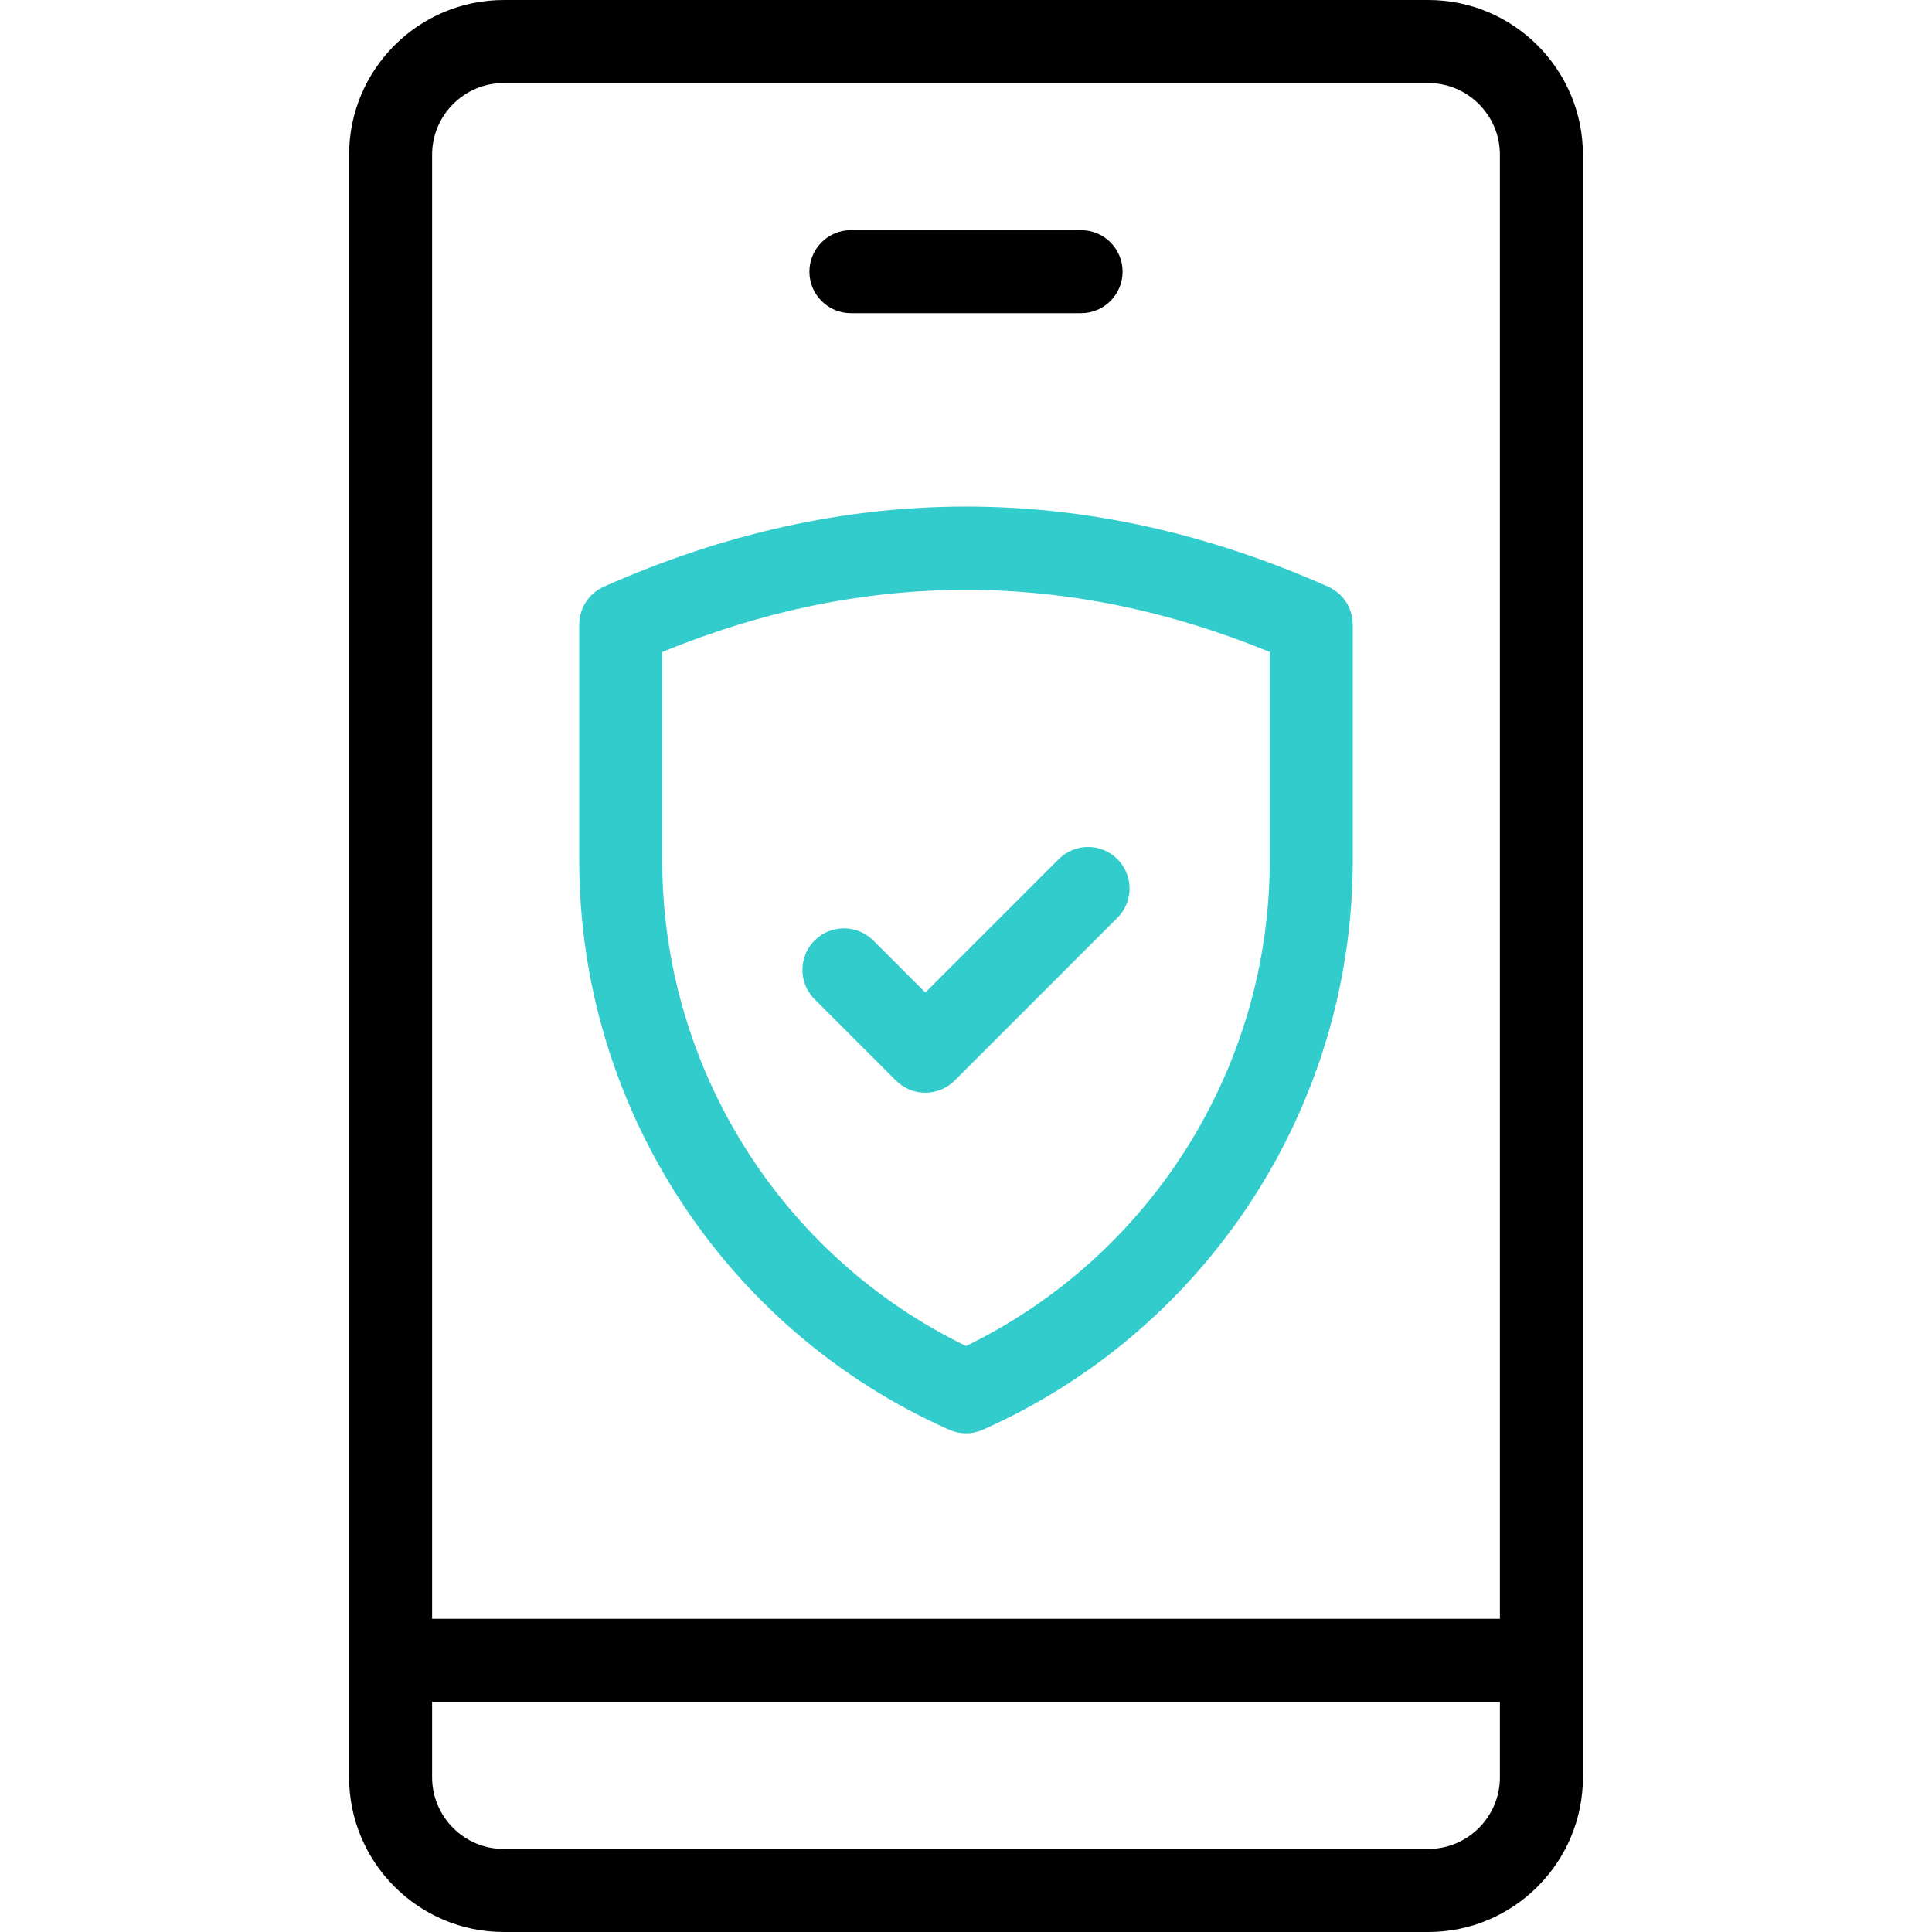 <?xml version="1.0" encoding="UTF-8"?>
<!-- Generator: Adobe Illustrator 24.2.3, SVG Export Plug-In . SVG Version: 6.00 Build 0)  -->
<svg xmlns="http://www.w3.org/2000/svg" xmlns:xlink="http://www.w3.org/1999/xlink" version="1.1" id="Capa_1" x="0px" y="0px" viewBox="0 0 512 512" style="enable-background:new 0 0 512 512;" xml:space="preserve" width="512" height="512">
<g>
	<g>
		<path d="M378.489,0H133.511c-22.607,0-41,18.393-41,41v430c0,22.607,18.393,41,41,41h244.979c22.607,0,41-18.393,41-41V41    C419.489,18.393,401.097,0,378.489,0z M133.511,22h244.979c10.477,0,19,8.523,19,19v388.004H114.511V41    C114.511,30.523,123.034,22,133.511,22z M378.489,490H133.511c-10.477,0-19-8.523-19-19v-19.996h282.979V471    C397.489,481.477,388.966,490,378.489,490z"/>
		<path d="M225.502,82.996h60.996c6.075,0,11-4.925,11-11s-4.925-11-11-11h-60.996c-6.075,0-11,4.925-11,11    S219.427,82.996,225.502,82.996z"/>
	</g>
	<g>
		<g>
			<g>
				<g>
					<g>
						<g>
							<g>
								<g>
									<g>
										<g>
											<g>
												<path style="fill:#33CCCC;" d="M256,379.842c-1.522,0-3.045-0.316-4.468-0.948              c-59.549-26.466-98.026-85.673-98.026-150.839v-62.532c0-4.347,2.56-8.287,6.532-10.052              c63.676-28.301,128.248-28.301,191.924,0c3.973,1.765,6.532,5.705,6.532,10.052v62.532              c0,65.166-38.478,124.373-98.026,150.839C259.045,379.526,257.522,379.842,256,379.842z M175.506,172.782v55.273              c0,54.833,31.435,104.799,80.494,128.657c49.06-23.857,80.494-73.824,80.494-128.657v-55.273              C283.043,150.838,228.957,150.838,175.506,172.782z"/>
											</g>
											<g>
												<path style="fill:#33CCCC;" d="M245.218,289.582c-2.917,0-5.715-1.159-7.778-3.222l-21.565-21.565              c-4.296-4.296-4.296-11.261,0-15.557c4.297-4.296,11.26-4.296,15.557,0l13.787,13.787l35.352-35.352              c4.297-4.296,11.26-4.296,15.557,0c4.296,4.296,4.296,11.261,0,15.556l-43.13,43.131              C250.934,288.423,248.135,289.582,245.218,289.582z"/>
											</g>
										</g>
									</g>
								</g>
							</g>
						</g>
					</g>
				</g>
			</g>
		</g>
	</g>
</g>















</svg>
